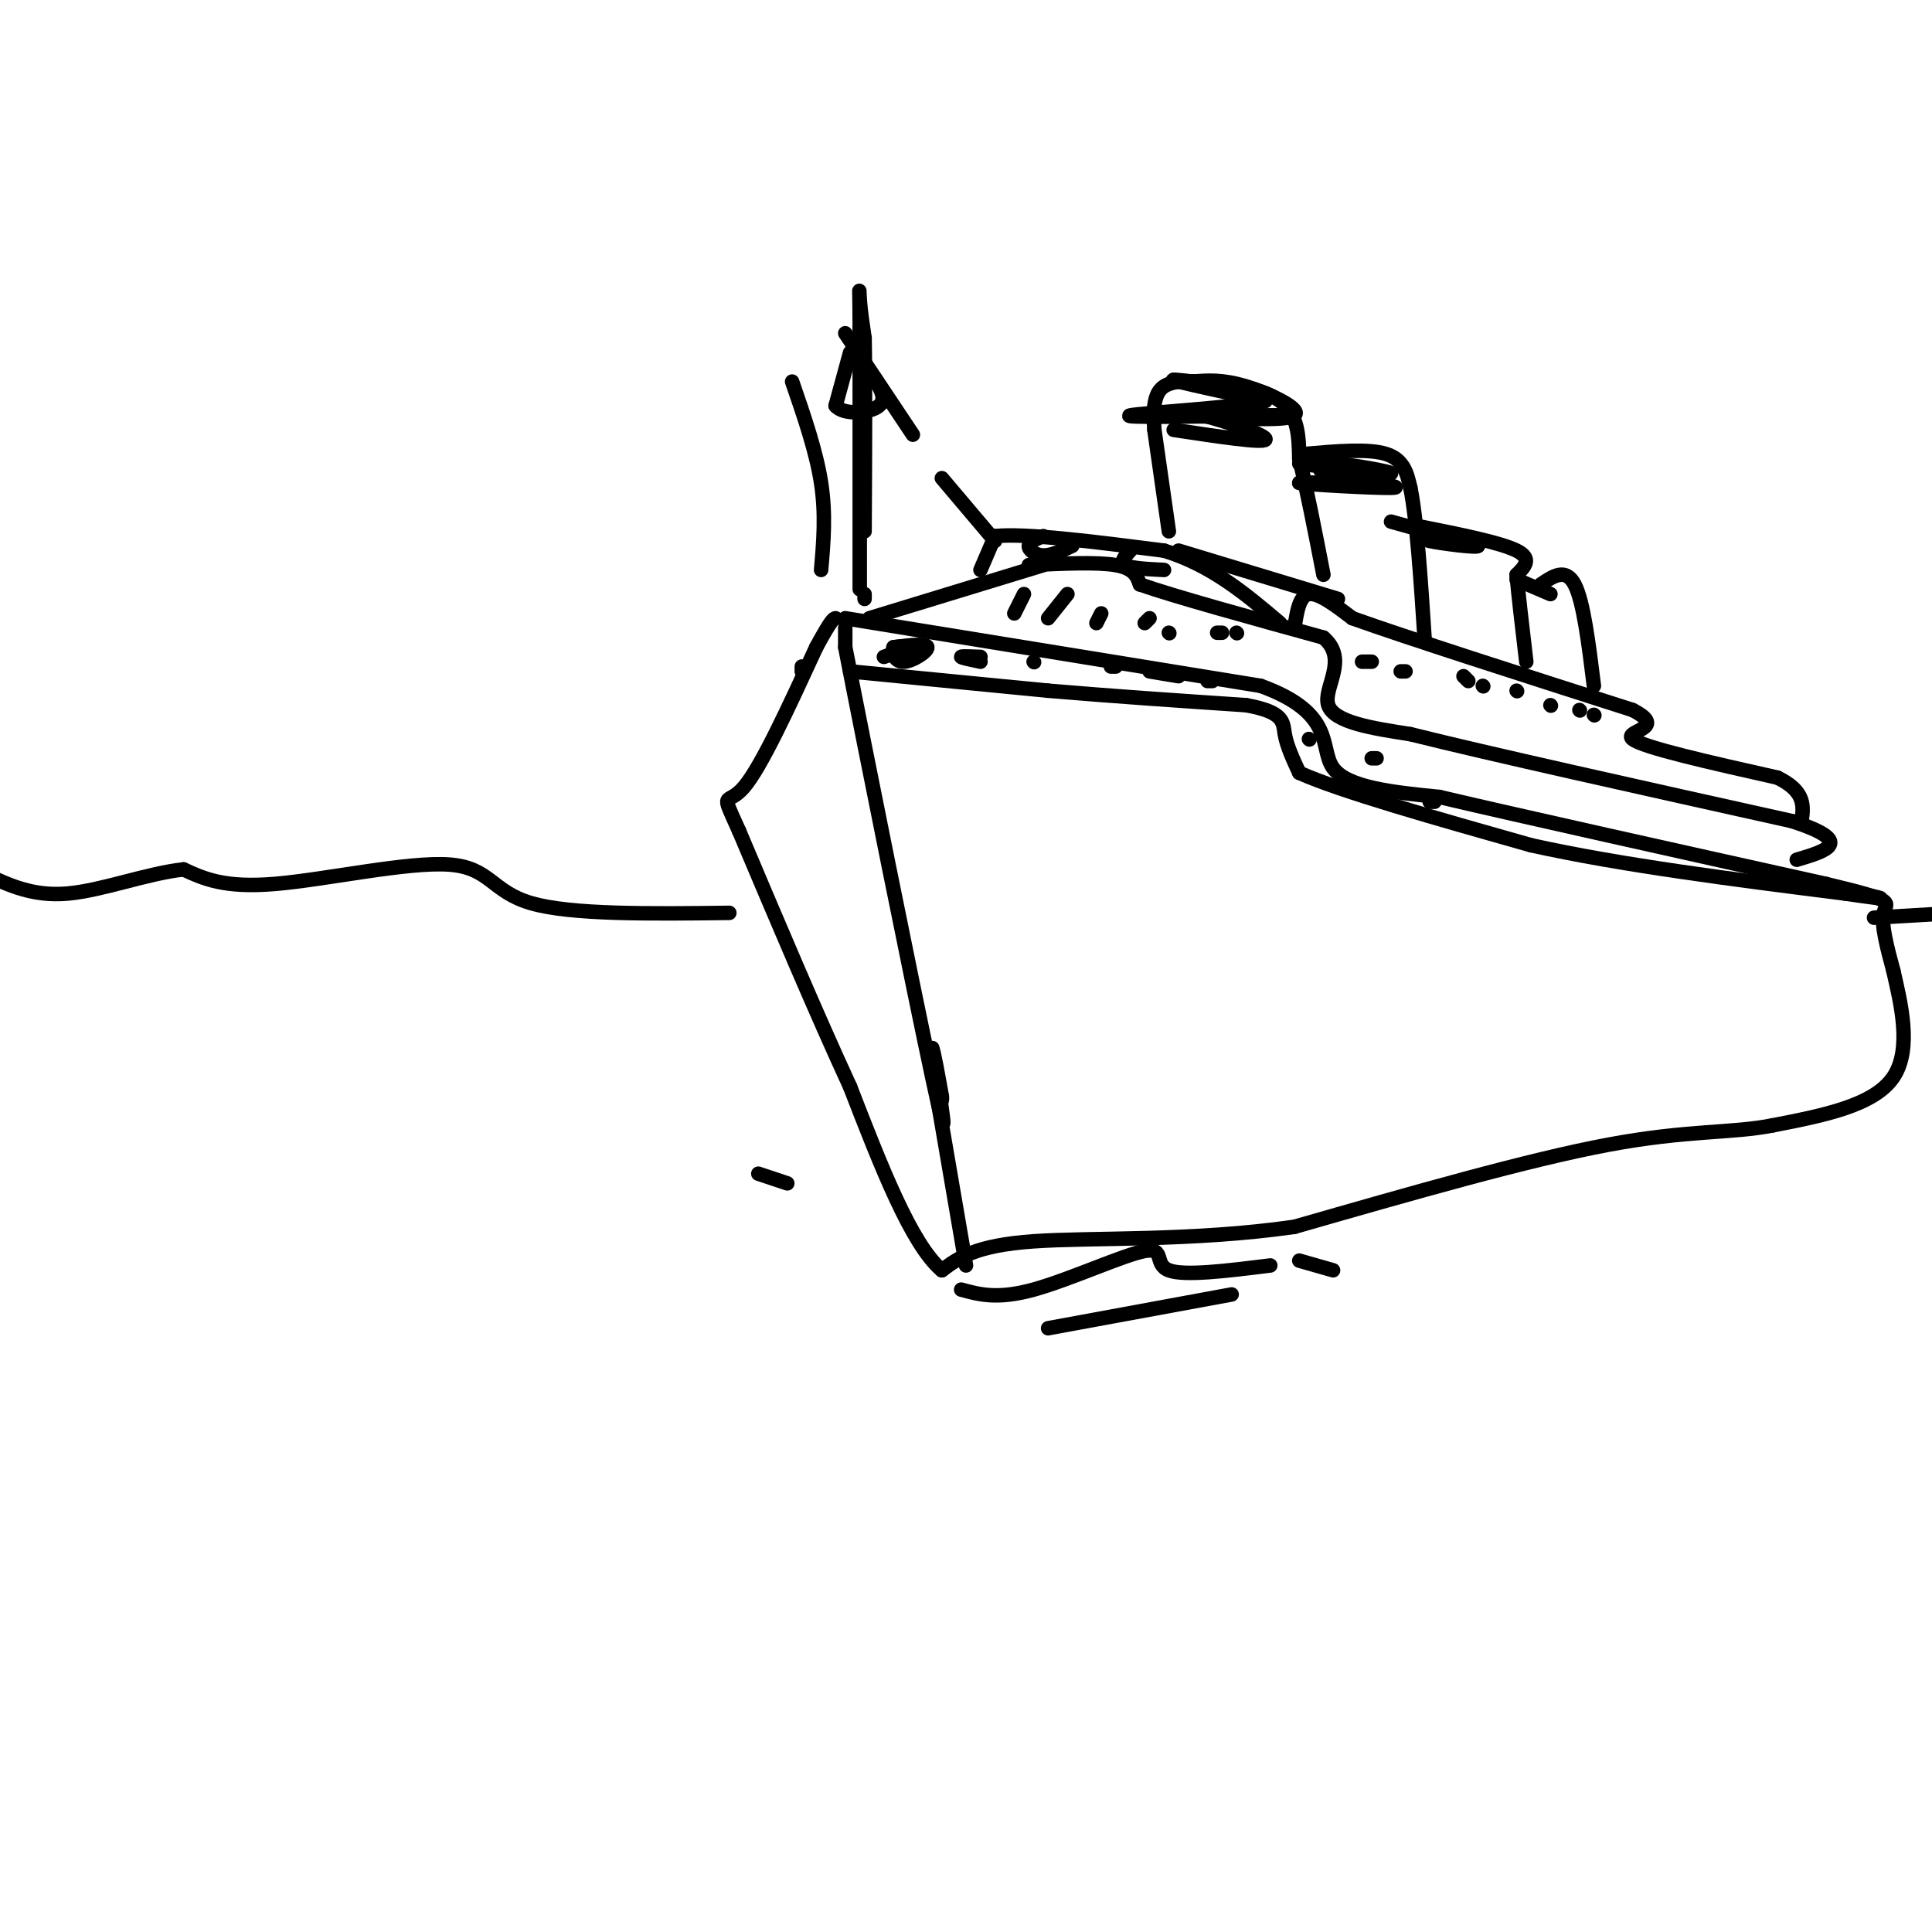 <svg viewBox='0 0 400 400' version='1.1' xmlns='http://www.w3.org/2000/svg' xmlns:xlink='http://www.w3.org/1999/xlink'><g fill='none' stroke='rgb(0,0,0)' stroke-width='3' stroke-linecap='round' stroke-linejoin='round'><path d='M175,130c0.000,0.000 0.000,4.000 0,4'/><path d='M175,134c4.000,20.667 14.000,70.333 18,89c4.000,18.667 2.000,6.333 0,-6'/><path d='M193,217c0.333,0.667 1.167,5.333 2,10'/><path d='M195,227c0.167,1.667 -0.417,0.833 -1,0'/><path d='M194,227c0.000,0.000 6.000,35.000 6,35'/><path d='M175,128c0.000,0.000 86.000,14.000 86,14'/><path d='M261,142c15.733,5.689 12.067,12.911 15,17c2.933,4.089 12.467,5.044 22,6'/><path d='M298,165c17.000,4.000 48.500,11.000 80,18'/><path d='M378,183c15.022,3.600 12.578,3.600 12,6c-0.578,2.400 0.711,7.200 2,12'/><path d='M392,201c1.422,6.311 3.978,16.089 0,22c-3.978,5.911 -14.489,7.956 -25,10'/><path d='M367,233c-8.556,1.689 -17.444,0.911 -34,4c-16.556,3.089 -40.778,10.044 -65,17'/><path d='M268,254c-21.267,3.044 -41.933,2.156 -54,3c-12.067,0.844 -15.533,3.422 -19,6'/><path d='M195,263c-6.333,-5.333 -12.667,-21.667 -19,-38'/><path d='M176,225c-7.000,-15.167 -15.000,-34.083 -23,-53'/><path d='M153,172c-4.022,-8.956 -2.578,-4.844 1,-9c3.578,-4.156 9.289,-16.578 15,-29'/><path d='M169,134c3.167,-5.833 3.583,-5.917 4,-6'/><path d='M176,139c0.000,0.000 41.000,4.000 41,4'/><path d='M217,143c13.667,1.167 27.333,2.083 41,3'/><path d='M258,146c8.022,1.444 7.578,3.556 8,6c0.422,2.444 1.711,5.222 3,8'/><path d='M269,160c8.500,3.833 28.250,9.417 48,15'/><path d='M317,175c18.833,4.167 41.917,7.083 65,10'/><path d='M382,185c11.333,1.667 7.167,0.833 3,0'/><path d='M178,122c0.000,0.000 0.000,-54.000 0,-54'/><path d='M178,68c-0.044,-10.089 -0.156,-8.311 0,-6c0.156,2.311 0.578,5.156 1,8'/><path d='M179,70c0.167,8.000 0.083,24.000 0,40'/><path d='M179,123c0.000,0.000 0.000,1.000 0,1'/><path d='M176,73c0.000,0.000 -3.000,11.000 -3,11'/><path d='M173,84c1.622,2.022 7.178,1.578 9,0c1.822,-1.578 -0.089,-4.289 -2,-7'/><path d='M180,77c-0.667,-1.500 -1.333,-1.750 -2,-2'/><path d='M216,117c0.000,0.000 -36.000,11.000 -36,11'/><path d='M213,117c7.083,-0.333 14.167,-0.667 18,0c3.833,0.667 4.417,2.333 5,4'/><path d='M236,121c7.167,2.500 22.583,6.750 38,11'/><path d='M274,132c5.378,4.556 -0.178,10.444 1,14c1.178,3.556 9.089,4.778 17,6'/><path d='M292,152c16.000,4.000 47.500,11.000 79,18'/><path d='M371,170c13.333,4.333 7.167,6.167 1,8'/><path d='M268,130c0.500,-3.333 1.000,-6.667 3,-7c2.000,-0.333 5.500,2.333 9,5'/><path d='M280,128c11.167,4.000 34.583,11.500 58,19'/><path d='M338,147c7.689,3.933 -2.089,4.267 0,6c2.089,1.733 16.044,4.867 30,8'/><path d='M368,161c5.833,2.833 5.417,5.917 5,9'/><path d='M203,118c0.000,0.000 3.000,-7.000 3,-7'/><path d='M206,111c6.333,-0.667 20.667,1.167 35,3'/><path d='M241,114c9.833,3.000 16.917,9.000 24,15'/><path d='M244,114c0.000,0.000 33.000,10.000 33,10'/><path d='M216,111c-1.467,0.578 -2.933,1.156 -3,2c-0.067,0.844 1.267,1.956 3,2c1.733,0.044 3.867,-0.978 6,-2'/><path d='M234,114c-1.083,1.167 -2.167,2.333 -1,3c1.167,0.667 4.583,0.833 8,1'/><path d='M212,123c0.000,0.000 -2.000,4.000 -2,4'/><path d='M221,123c0.000,0.000 -4.000,5.000 -4,5'/><path d='M228,127c0.000,0.000 -1.000,2.000 -1,2'/><path d='M238,128c0.000,0.000 -1.000,1.000 -1,1'/><path d='M242,131c0.000,0.000 0.100,0.100 0.1,0.1'/><path d='M252,131c0.000,0.000 1.000,0.000 1,0'/><path d='M256,131c0.000,0.000 0.100,0.100 0.1,0.1'/><path d='M183,136c2.333,-0.833 4.667,-1.667 5,-2c0.333,-0.333 -1.333,-0.167 -3,0'/><path d='M185,134c-0.393,0.857 0.125,3.000 2,3c1.875,0.000 5.107,-2.143 5,-3c-0.107,-0.857 -3.554,-0.429 -7,0'/><path d='M203,136c-2.000,-0.083 -4.000,-0.167 -4,0c0.000,0.167 2.000,0.583 4,1'/><path d='M214,137c0.000,0.000 0.100,0.100 0.1,0.1'/><path d='M230,138c0.000,0.000 1.000,0.000 1,0'/><path d='M238,139c0.000,0.000 6.000,1.000 6,1'/><path d='M250,141c0.000,0.000 1.000,0.000 1,0'/><path d='M271,153c0.000,0.000 0.100,0.100 0.1,0.1'/><path d='M296,166c0.000,0.000 1.000,0.000 1,0'/><path d='M282,137c0.000,0.000 2.000,0.000 2,0'/><path d='M290,139c0.000,0.000 1.000,0.000 1,0'/><path d='M307,142c0.000,0.000 0.100,0.100 0.1,0.1'/><path d='M321,146c0.000,0.000 0.100,0.100 0.1,0.1'/><path d='M327,147c0.000,0.000 0.100,0.100 0.1,0.1'/><path d='M330,148c0.000,0.000 0.100,0.100 0.1,0.1'/><path d='M314,143c0.000,0.000 0.100,0.100 0.1,0.1'/><path d='M304,141c0.000,0.000 -1.000,-1.000 -1,-1'/><path d='M242,110c0.000,0.000 -3.000,-21.000 -3,-21'/><path d='M239,89c-0.378,-5.222 0.178,-7.778 2,-9c1.822,-1.222 4.911,-1.111 8,-1'/><path d='M249,79c4.622,0.200 12.178,1.200 16,4c3.822,2.800 3.911,7.400 4,12'/><path d='M269,95c1.500,6.000 3.250,15.000 5,24'/><path d='M270,94c6.667,-0.583 13.333,-1.167 17,0c3.667,1.167 4.333,4.083 5,7'/><path d='M292,101c1.333,6.500 2.167,19.250 3,32'/><path d='M294,109c8.333,1.667 16.667,3.333 20,5c3.333,1.667 1.667,3.333 0,5'/><path d='M314,119c0.333,3.833 1.167,10.917 2,18'/><path d='M319,121c2.583,-1.750 5.167,-3.500 7,0c1.833,3.500 2.917,12.250 4,21'/><path d='M246,86c10.156,0.644 20.311,1.289 22,0c1.689,-1.289 -5.089,-4.511 -10,-6c-4.911,-1.489 -7.956,-1.244 -11,-1'/><path d='M247,79c-3.178,-0.333 -5.622,-0.667 -3,0c2.622,0.667 10.311,2.333 18,4'/><path d='M262,83c-4.800,1.289 -25.800,2.511 -28,3c-2.200,0.489 14.400,0.244 31,0'/><path d='M265,86c-0.867,0.000 -18.533,0.000 -24,0c-5.467,0.000 1.267,0.000 8,0'/><path d='M249,86c4.978,1.200 13.422,4.200 13,5c-0.422,0.800 -9.711,-0.600 -19,-2'/><path d='M269,96c9.310,1.125 18.619,2.250 19,2c0.381,-0.250 -8.167,-1.875 -12,-2c-3.833,-0.125 -2.952,1.250 -2,2c0.952,0.750 1.976,0.875 3,1'/><path d='M277,99c3.297,0.404 10.038,0.912 7,1c-3.038,0.088 -15.856,-0.246 -15,0c0.856,0.246 15.388,1.070 19,1c3.612,-0.070 -3.694,-1.035 -11,-2'/><path d='M277,99c-1.500,-0.500 0.250,-0.750 2,-1'/><path d='M288,108c0.000,0.000 18.000,5.000 18,5'/><path d='M306,113c0.267,0.556 -8.067,-0.556 -10,-1c-1.933,-0.444 2.533,-0.222 7,0'/><path d='M314,120c0.000,0.000 7.000,3.000 7,3'/><path d='M151,189c-16.363,0.196 -32.726,0.393 -41,-2c-8.274,-2.393 -8.458,-7.375 -17,-8c-8.542,-0.625 -25.440,3.107 -36,4c-10.560,0.893 -14.780,-1.054 -19,-3'/><path d='M38,180c-7.533,0.822 -16.867,4.378 -24,5c-7.133,0.622 -12.067,-1.689 -17,-4'/><path d='M388,190c0.000,0.000 17.000,-1.000 17,-1'/><path d='M199,267c3.762,1.030 7.524,2.060 15,0c7.476,-2.060 18.667,-7.208 23,-8c4.333,-0.792 1.810,2.774 5,4c3.190,1.226 12.095,0.113 21,-1'/><path d='M269,261c0.000,0.000 7.000,2.000 7,2'/><path d='M217,275c0.000,0.000 38.000,-7.000 38,-7'/><path d='M163,245c0.000,0.000 -6.000,-2.000 -6,-2'/><path d='M175,69c0.000,0.000 14.000,21.000 14,21'/><path d='M195,99c0.000,0.000 11.000,13.000 11,13'/><path d='M164,79c2.500,7.250 5.000,14.500 6,21c1.000,6.500 0.500,12.250 0,18'/><path d='M166,139c0.000,0.000 0.000,-1.000 0,-1'/><path d='M284,157c0.000,0.000 1.000,0.000 1,0'/></g>
</svg>